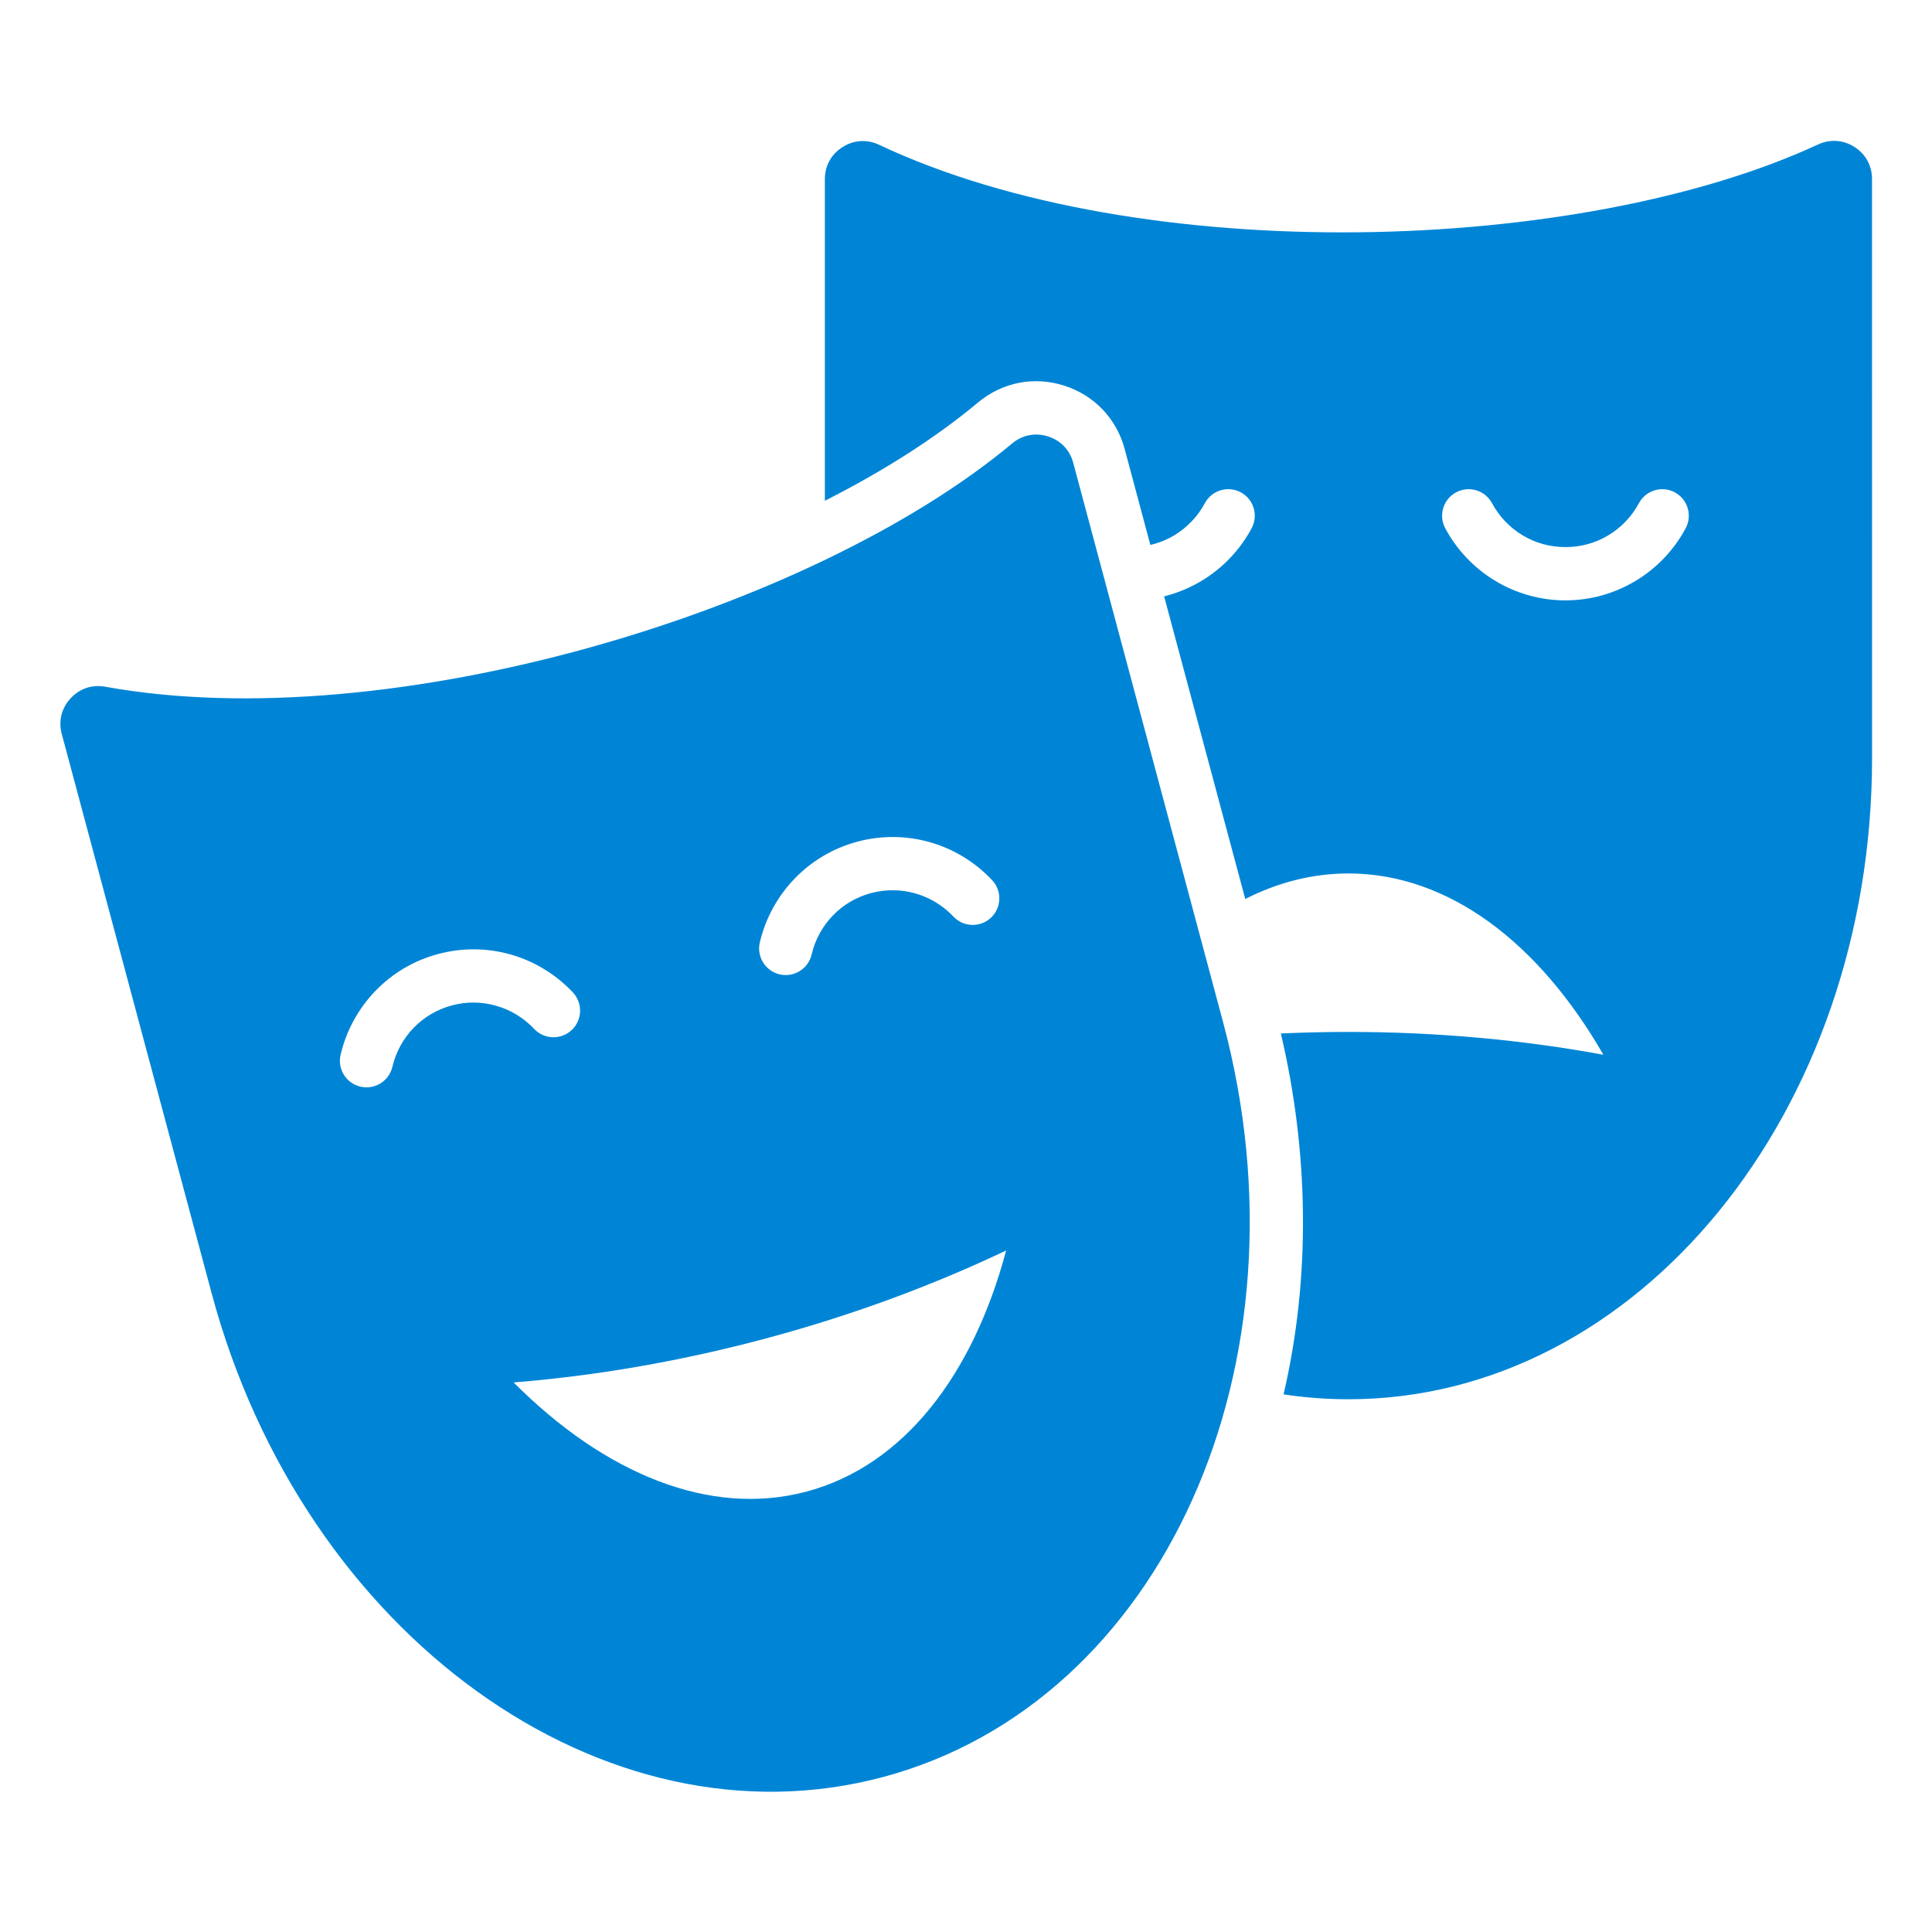 <svg xmlns="http://www.w3.org/2000/svg" width="40" height="40" viewBox="0 0 40 40" fill="none">
<path fill-rule="evenodd" clip-rule="evenodd" d="M26.575 28.869C27.015 28.936 27.464 28.97 27.919 28.97C33.906 28.97 38.759 23.026 38.759 15.694C38.759 10.73 38.759 8.252 38.758 3.707C38.758 3.43 38.628 3.192 38.395 3.043C38.161 2.894 37.89 2.876 37.639 2.992C32.727 5.27 23.63 5.558 18.201 2.998C17.95 2.88 17.678 2.896 17.444 3.045C17.209 3.194 17.078 3.432 17.078 3.71V10.368C18.243 9.777 19.332 9.098 20.246 8.335C20.748 7.915 21.407 7.785 22.029 7.983C22.652 8.18 23.116 8.665 23.285 9.296L23.817 11.282C23.994 11.242 24.159 11.174 24.309 11.085C24.576 10.924 24.797 10.694 24.945 10.419C25.087 10.151 25.42 10.05 25.688 10.193C25.956 10.335 26.057 10.668 25.914 10.936C25.672 11.388 25.311 11.766 24.873 12.028C24.636 12.17 24.377 12.278 24.102 12.347L25.782 18.613C26.457 18.269 27.174 18.084 27.918 18.084C29.993 18.084 31.866 19.524 33.196 21.837C31.533 21.531 29.759 21.365 27.918 21.365C27.447 21.365 26.98 21.376 26.519 21.397C27.094 23.843 27.144 26.421 26.575 28.869ZM4.381 26.773C4.381 26.773 2.148 18.442 1.279 15.197C1.207 14.929 1.272 14.664 1.46 14.46C1.648 14.255 1.907 14.168 2.18 14.218C8.086 15.286 16.798 12.654 20.954 9.182C21.166 9.005 21.432 8.952 21.697 9.035C21.961 9.119 22.148 9.315 22.22 9.582C23.396 13.972 24.037 16.365 25.322 21.16C27.22 28.242 24.071 35.24 18.288 36.79C12.505 38.34 6.279 33.855 4.381 26.773ZM8.124 22.087C8.196 21.782 8.348 21.503 8.564 21.28C8.773 21.064 9.042 20.9 9.355 20.816C9.667 20.732 9.982 20.74 10.271 20.823C10.572 20.908 10.845 21.074 11.059 21.302C11.267 21.523 11.615 21.534 11.837 21.325C12.058 21.117 12.069 20.769 11.861 20.547C11.51 20.174 11.064 19.902 10.574 19.762C10.099 19.627 9.583 19.615 9.071 19.752C8.56 19.888 8.12 20.157 7.776 20.512C7.42 20.88 7.168 21.339 7.052 21.837C6.982 22.133 7.167 22.43 7.463 22.498C7.759 22.567 8.055 22.383 8.124 22.087ZM16.804 19.761C16.735 20.058 16.439 20.242 16.143 20.173C15.847 20.104 15.662 19.808 15.731 19.512C15.848 19.014 16.099 18.555 16.456 18.187C16.799 17.832 17.24 17.563 17.751 17.426C18.262 17.289 18.779 17.302 19.253 17.437C19.743 17.577 20.189 17.848 20.54 18.222C20.749 18.443 20.738 18.792 20.517 19C20.295 19.208 19.947 19.198 19.739 18.976C19.525 18.749 19.252 18.583 18.951 18.497C18.662 18.415 18.346 18.407 18.035 18.49C17.721 18.574 17.452 18.738 17.244 18.954C17.028 19.177 16.875 19.457 16.804 19.761ZM20.831 25.89C20.145 28.468 18.708 30.343 16.704 30.88C14.699 31.418 12.518 30.511 10.634 28.622C12.32 28.487 14.076 28.188 15.855 27.712C17.634 27.235 19.304 26.616 20.831 25.89ZM29.922 10.937C29.779 10.669 29.88 10.336 30.148 10.193C30.416 10.05 30.749 10.152 30.892 10.42C31.039 10.694 31.259 10.925 31.527 11.085C31.784 11.239 32.086 11.327 32.411 11.327C32.736 11.327 33.039 11.239 33.295 11.085C33.563 10.925 33.784 10.695 33.931 10.42C34.074 10.152 34.406 10.05 34.674 10.193C34.942 10.336 35.043 10.669 34.9 10.937C34.658 11.389 34.297 11.767 33.859 12.029C33.434 12.283 32.939 12.43 32.411 12.43C31.884 12.43 31.388 12.283 30.963 12.029C30.525 11.767 30.164 11.389 29.922 10.937Z" fill="#0085D6"/>
</svg>